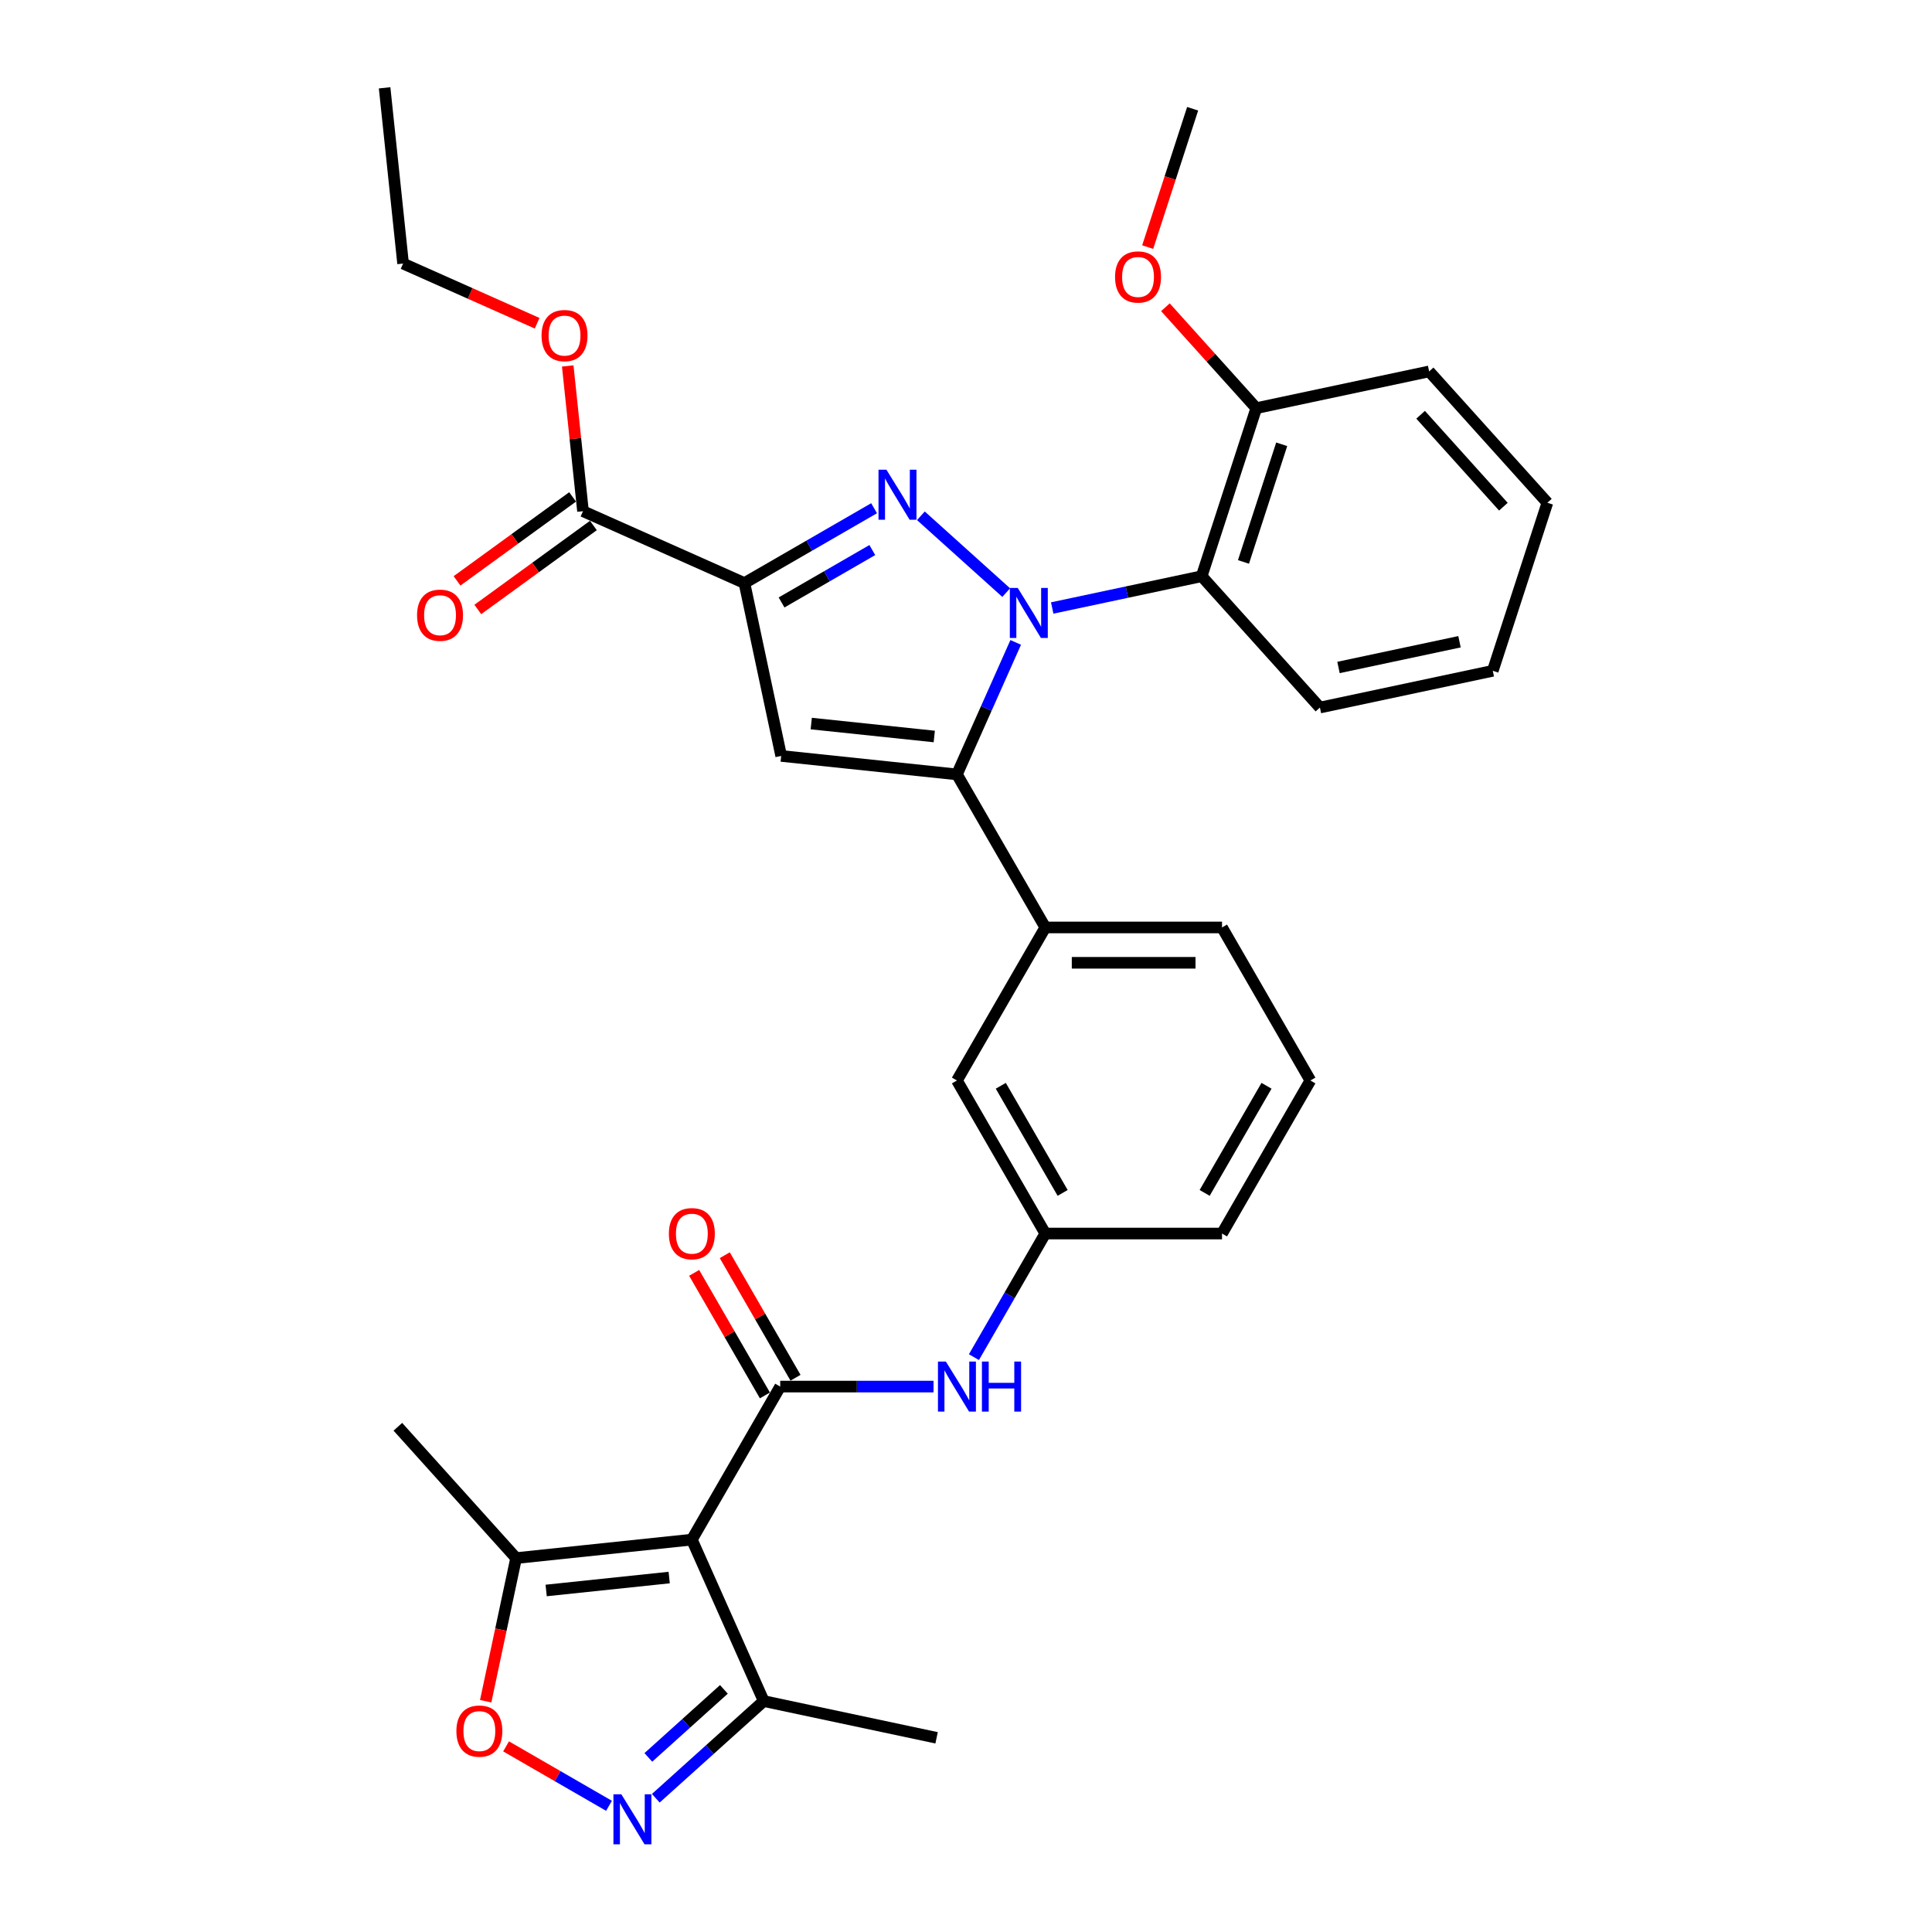 <?xml version='1.0' encoding='iso-8859-1'?>
<svg version='1.1' baseProfile='full'
              xmlns='http://www.w3.org/2000/svg'
                      xmlns:rdkit='http://www.rdkit.org/xml'
                      xmlns:xlink='http://www.w3.org/1999/xlink'
                  xml:space='preserve'
width='1000px' height='1000px' viewBox='0 0 1000 1000'>
<!-- END OF HEADER -->
<rect style='opacity:1.0;fill:#FFFFFF;stroke:none' width='1000' height='1000' x='0' y='0'> </rect>
<path class='bond-0' d='M 483.197,717.693 L 443.517,717.693' style='fill:none;fill-rule:evenodd;stroke:#0000FF;stroke-width:6px;stroke-linecap:butt;stroke-linejoin:miter;stroke-opacity:1' />
<path class='bond-0' d='M 443.517,717.693 L 403.838,717.693' style='fill:none;fill-rule:evenodd;stroke:#000000;stroke-width:6px;stroke-linecap:butt;stroke-linejoin:miter;stroke-opacity:1' />
<path class='bond-1' d='M 504.106,702.454 L 522.574,670.466' style='fill:none;fill-rule:evenodd;stroke:#0000FF;stroke-width:6px;stroke-linecap:butt;stroke-linejoin:miter;stroke-opacity:1' />
<path class='bond-1' d='M 522.574,670.466 L 541.043,638.478' style='fill:none;fill-rule:evenodd;stroke:#000000;stroke-width:6px;stroke-linecap:butt;stroke-linejoin:miter;stroke-opacity:1' />
<path class='bond-2' d='M 411.759,713.12 L 393.449,681.406' style='fill:none;fill-rule:evenodd;stroke:#000000;stroke-width:6px;stroke-linecap:butt;stroke-linejoin:miter;stroke-opacity:1' />
<path class='bond-2' d='M 393.449,681.406 L 375.14,649.692' style='fill:none;fill-rule:evenodd;stroke:#FF0000;stroke-width:6px;stroke-linecap:butt;stroke-linejoin:miter;stroke-opacity:1' />
<path class='bond-2' d='M 395.916,722.267 L 377.606,690.553' style='fill:none;fill-rule:evenodd;stroke:#000000;stroke-width:6px;stroke-linecap:butt;stroke-linejoin:miter;stroke-opacity:1' />
<path class='bond-2' d='M 377.606,690.553 L 359.297,658.839' style='fill:none;fill-rule:evenodd;stroke:#FF0000;stroke-width:6px;stroke-linecap:butt;stroke-linejoin:miter;stroke-opacity:1' />
<path class='bond-3' d='M 403.838,717.693 L 358.103,796.908' style='fill:none;fill-rule:evenodd;stroke:#000000;stroke-width:6px;stroke-linecap:butt;stroke-linejoin:miter;stroke-opacity:1' />
<path class='bond-4' d='M 358.103,796.908 L 395.307,880.47' style='fill:none;fill-rule:evenodd;stroke:#000000;stroke-width:6px;stroke-linecap:butt;stroke-linejoin:miter;stroke-opacity:1' />
<path class='bond-5' d='M 358.103,796.908 L 267.134,806.469' style='fill:none;fill-rule:evenodd;stroke:#000000;stroke-width:6px;stroke-linecap:butt;stroke-linejoin:miter;stroke-opacity:1' />
<path class='bond-5' d='M 346.37,816.536 L 282.692,823.229' style='fill:none;fill-rule:evenodd;stroke:#000000;stroke-width:6px;stroke-linecap:butt;stroke-linejoin:miter;stroke-opacity:1' />
<path class='bond-6' d='M 678.247,559.263 L 632.512,638.478' style='fill:none;fill-rule:evenodd;stroke:#000000;stroke-width:6px;stroke-linecap:butt;stroke-linejoin:miter;stroke-opacity:1' />
<path class='bond-6' d='M 655.544,561.998 L 623.53,617.449' style='fill:none;fill-rule:evenodd;stroke:#000000;stroke-width:6px;stroke-linecap:butt;stroke-linejoin:miter;stroke-opacity:1' />
<path class='bond-7' d='M 678.247,559.263 L 632.512,480.048' style='fill:none;fill-rule:evenodd;stroke:#000000;stroke-width:6px;stroke-linecap:butt;stroke-linejoin:miter;stroke-opacity:1' />
<path class='bond-8' d='M 632.512,638.478 L 541.043,638.478' style='fill:none;fill-rule:evenodd;stroke:#000000;stroke-width:6px;stroke-linecap:butt;stroke-linejoin:miter;stroke-opacity:1' />
<path class='bond-9' d='M 541.043,638.478 L 495.308,559.263' style='fill:none;fill-rule:evenodd;stroke:#000000;stroke-width:6px;stroke-linecap:butt;stroke-linejoin:miter;stroke-opacity:1' />
<path class='bond-9' d='M 550.025,617.449 L 518.011,561.998' style='fill:none;fill-rule:evenodd;stroke:#000000;stroke-width:6px;stroke-linecap:butt;stroke-linejoin:miter;stroke-opacity:1' />
<path class='bond-10' d='M 495.308,559.263 L 541.043,480.048' style='fill:none;fill-rule:evenodd;stroke:#000000;stroke-width:6px;stroke-linecap:butt;stroke-linejoin:miter;stroke-opacity:1' />
<path class='bond-11' d='M 541.043,480.048 L 632.512,480.048' style='fill:none;fill-rule:evenodd;stroke:#000000;stroke-width:6px;stroke-linecap:butt;stroke-linejoin:miter;stroke-opacity:1' />
<path class='bond-11' d='M 554.763,498.342 L 618.792,498.342' style='fill:none;fill-rule:evenodd;stroke:#000000;stroke-width:6px;stroke-linecap:butt;stroke-linejoin:miter;stroke-opacity:1' />
<path class='bond-12' d='M 541.043,480.048 L 495.308,400.832' style='fill:none;fill-rule:evenodd;stroke:#000000;stroke-width:6px;stroke-linecap:butt;stroke-linejoin:miter;stroke-opacity:1' />
<path class='bond-13' d='M 495.308,400.832 L 404.339,391.271' style='fill:none;fill-rule:evenodd;stroke:#000000;stroke-width:6px;stroke-linecap:butt;stroke-linejoin:miter;stroke-opacity:1' />
<path class='bond-13' d='M 483.575,381.204 L 419.897,374.512' style='fill:none;fill-rule:evenodd;stroke:#000000;stroke-width:6px;stroke-linecap:butt;stroke-linejoin:miter;stroke-opacity:1' />
<path class='bond-14' d='M 495.308,400.832 L 510.517,366.671' style='fill:none;fill-rule:evenodd;stroke:#000000;stroke-width:6px;stroke-linecap:butt;stroke-linejoin:miter;stroke-opacity:1' />
<path class='bond-14' d='M 510.517,366.671 L 525.727,332.509' style='fill:none;fill-rule:evenodd;stroke:#0000FF;stroke-width:6px;stroke-linecap:butt;stroke-linejoin:miter;stroke-opacity:1' />
<path class='bond-15' d='M 404.339,391.271 L 385.321,301.8' style='fill:none;fill-rule:evenodd;stroke:#000000;stroke-width:6px;stroke-linecap:butt;stroke-linejoin:miter;stroke-opacity:1' />
<path class='bond-16' d='M 385.321,301.8 L 418.874,282.429' style='fill:none;fill-rule:evenodd;stroke:#000000;stroke-width:6px;stroke-linecap:butt;stroke-linejoin:miter;stroke-opacity:1' />
<path class='bond-16' d='M 418.874,282.429 L 452.426,263.057' style='fill:none;fill-rule:evenodd;stroke:#0000FF;stroke-width:6px;stroke-linecap:butt;stroke-linejoin:miter;stroke-opacity:1' />
<path class='bond-16' d='M 404.534,311.832 L 428.021,298.272' style='fill:none;fill-rule:evenodd;stroke:#000000;stroke-width:6px;stroke-linecap:butt;stroke-linejoin:miter;stroke-opacity:1' />
<path class='bond-16' d='M 428.021,298.272 L 451.507,284.712' style='fill:none;fill-rule:evenodd;stroke:#0000FF;stroke-width:6px;stroke-linecap:butt;stroke-linejoin:miter;stroke-opacity:1' />
<path class='bond-17' d='M 385.321,301.8 L 301.76,264.596' style='fill:none;fill-rule:evenodd;stroke:#000000;stroke-width:6px;stroke-linecap:butt;stroke-linejoin:miter;stroke-opacity:1' />
<path class='bond-18' d='M 476.647,266.97 L 520.809,306.733' style='fill:none;fill-rule:evenodd;stroke:#0000FF;stroke-width:6px;stroke-linecap:butt;stroke-linejoin:miter;stroke-opacity:1' />
<path class='bond-19' d='M 544.622,314.696 L 583.303,306.475' style='fill:none;fill-rule:evenodd;stroke:#0000FF;stroke-width:6px;stroke-linecap:butt;stroke-linejoin:miter;stroke-opacity:1' />
<path class='bond-19' d='M 583.303,306.475 L 621.983,298.253' style='fill:none;fill-rule:evenodd;stroke:#000000;stroke-width:6px;stroke-linecap:butt;stroke-linejoin:miter;stroke-opacity:1' />
<path class='bond-20' d='M 301.76,264.596 L 297.809,227.006' style='fill:none;fill-rule:evenodd;stroke:#000000;stroke-width:6px;stroke-linecap:butt;stroke-linejoin:miter;stroke-opacity:1' />
<path class='bond-20' d='M 297.809,227.006 L 293.858,189.415' style='fill:none;fill-rule:evenodd;stroke:#FF0000;stroke-width:6px;stroke-linecap:butt;stroke-linejoin:miter;stroke-opacity:1' />
<path class='bond-21' d='M 296.383,257.196 L 266.472,278.928' style='fill:none;fill-rule:evenodd;stroke:#000000;stroke-width:6px;stroke-linecap:butt;stroke-linejoin:miter;stroke-opacity:1' />
<path class='bond-21' d='M 266.472,278.928 L 236.56,300.66' style='fill:none;fill-rule:evenodd;stroke:#FF0000;stroke-width:6px;stroke-linecap:butt;stroke-linejoin:miter;stroke-opacity:1' />
<path class='bond-21' d='M 307.136,271.996 L 277.225,293.728' style='fill:none;fill-rule:evenodd;stroke:#000000;stroke-width:6px;stroke-linecap:butt;stroke-linejoin:miter;stroke-opacity:1' />
<path class='bond-21' d='M 277.225,293.728 L 247.313,315.46' style='fill:none;fill-rule:evenodd;stroke:#FF0000;stroke-width:6px;stroke-linecap:butt;stroke-linejoin:miter;stroke-opacity:1' />
<path class='bond-22' d='M 278.021,167.315 L 243.329,151.869' style='fill:none;fill-rule:evenodd;stroke:#FF0000;stroke-width:6px;stroke-linecap:butt;stroke-linejoin:miter;stroke-opacity:1' />
<path class='bond-22' d='M 243.329,151.869 L 208.637,136.423' style='fill:none;fill-rule:evenodd;stroke:#000000;stroke-width:6px;stroke-linecap:butt;stroke-linejoin:miter;stroke-opacity:1' />
<path class='bond-23' d='M 208.637,136.423 L 199.075,45.455' style='fill:none;fill-rule:evenodd;stroke:#000000;stroke-width:6px;stroke-linecap:butt;stroke-linejoin:miter;stroke-opacity:1' />
<path class='bond-24' d='M 621.983,298.253 L 650.248,211.26' style='fill:none;fill-rule:evenodd;stroke:#000000;stroke-width:6px;stroke-linecap:butt;stroke-linejoin:miter;stroke-opacity:1' />
<path class='bond-24' d='M 643.621,290.857 L 663.407,229.962' style='fill:none;fill-rule:evenodd;stroke:#000000;stroke-width:6px;stroke-linecap:butt;stroke-linejoin:miter;stroke-opacity:1' />
<path class='bond-25' d='M 621.983,298.253 L 683.188,366.228' style='fill:none;fill-rule:evenodd;stroke:#000000;stroke-width:6px;stroke-linecap:butt;stroke-linejoin:miter;stroke-opacity:1' />
<path class='bond-26' d='M 650.248,211.26 L 739.719,192.242' style='fill:none;fill-rule:evenodd;stroke:#000000;stroke-width:6px;stroke-linecap:butt;stroke-linejoin:miter;stroke-opacity:1' />
<path class='bond-27' d='M 650.248,211.26 L 626.735,185.145' style='fill:none;fill-rule:evenodd;stroke:#000000;stroke-width:6px;stroke-linecap:butt;stroke-linejoin:miter;stroke-opacity:1' />
<path class='bond-27' d='M 626.735,185.145 L 603.221,159.031' style='fill:none;fill-rule:evenodd;stroke:#FF0000;stroke-width:6px;stroke-linecap:butt;stroke-linejoin:miter;stroke-opacity:1' />
<path class='bond-28' d='M 739.719,192.242 L 800.925,260.218' style='fill:none;fill-rule:evenodd;stroke:#000000;stroke-width:6px;stroke-linecap:butt;stroke-linejoin:miter;stroke-opacity:1' />
<path class='bond-28' d='M 735.305,214.68 L 778.149,262.262' style='fill:none;fill-rule:evenodd;stroke:#000000;stroke-width:6px;stroke-linecap:butt;stroke-linejoin:miter;stroke-opacity:1' />
<path class='bond-29' d='M 800.925,260.218 L 772.659,347.211' style='fill:none;fill-rule:evenodd;stroke:#000000;stroke-width:6px;stroke-linecap:butt;stroke-linejoin:miter;stroke-opacity:1' />
<path class='bond-30' d='M 772.659,347.211 L 683.188,366.228' style='fill:none;fill-rule:evenodd;stroke:#000000;stroke-width:6px;stroke-linecap:butt;stroke-linejoin:miter;stroke-opacity:1' />
<path class='bond-30' d='M 755.435,332.169 L 692.805,345.481' style='fill:none;fill-rule:evenodd;stroke:#000000;stroke-width:6px;stroke-linecap:butt;stroke-linejoin:miter;stroke-opacity:1' />
<path class='bond-31' d='M 594.042,127.899 L 605.676,92.096' style='fill:none;fill-rule:evenodd;stroke:#FF0000;stroke-width:6px;stroke-linecap:butt;stroke-linejoin:miter;stroke-opacity:1' />
<path class='bond-31' d='M 605.676,92.096 L 617.309,56.292' style='fill:none;fill-rule:evenodd;stroke:#000000;stroke-width:6px;stroke-linecap:butt;stroke-linejoin:miter;stroke-opacity:1' />
<path class='bond-32' d='M 395.307,880.47 L 367.375,905.62' style='fill:none;fill-rule:evenodd;stroke:#000000;stroke-width:6px;stroke-linecap:butt;stroke-linejoin:miter;stroke-opacity:1' />
<path class='bond-32' d='M 367.375,905.62 L 339.442,930.771' style='fill:none;fill-rule:evenodd;stroke:#0000FF;stroke-width:6px;stroke-linecap:butt;stroke-linejoin:miter;stroke-opacity:1' />
<path class='bond-32' d='M 374.686,874.42 L 355.134,892.025' style='fill:none;fill-rule:evenodd;stroke:#000000;stroke-width:6px;stroke-linecap:butt;stroke-linejoin:miter;stroke-opacity:1' />
<path class='bond-32' d='M 355.134,892.025 L 335.581,909.631' style='fill:none;fill-rule:evenodd;stroke:#0000FF;stroke-width:6px;stroke-linecap:butt;stroke-linejoin:miter;stroke-opacity:1' />
<path class='bond-33' d='M 395.307,880.47 L 484.778,899.488' style='fill:none;fill-rule:evenodd;stroke:#000000;stroke-width:6px;stroke-linecap:butt;stroke-linejoin:miter;stroke-opacity:1' />
<path class='bond-34' d='M 267.134,806.469 L 259.261,843.512' style='fill:none;fill-rule:evenodd;stroke:#000000;stroke-width:6px;stroke-linecap:butt;stroke-linejoin:miter;stroke-opacity:1' />
<path class='bond-34' d='M 259.261,843.512 L 251.387,880.555' style='fill:none;fill-rule:evenodd;stroke:#FF0000;stroke-width:6px;stroke-linecap:butt;stroke-linejoin:miter;stroke-opacity:1' />
<path class='bond-35' d='M 267.134,806.469 L 205.929,738.494' style='fill:none;fill-rule:evenodd;stroke:#000000;stroke-width:6px;stroke-linecap:butt;stroke-linejoin:miter;stroke-opacity:1' />
<path class='bond-36' d='M 315.221,934.683 L 288.583,919.304' style='fill:none;fill-rule:evenodd;stroke:#0000FF;stroke-width:6px;stroke-linecap:butt;stroke-linejoin:miter;stroke-opacity:1' />
<path class='bond-36' d='M 288.583,919.304 L 261.945,903.924' style='fill:none;fill-rule:evenodd;stroke:#FF0000;stroke-width:6px;stroke-linecap:butt;stroke-linejoin:miter;stroke-opacity:1' />
<path  class='atom-0' d='M 489.582 704.741
L 498.07 718.461
Q 498.912 719.815, 500.265 722.267
Q 501.619 724.718, 501.692 724.864
L 501.692 704.741
L 505.132 704.741
L 505.132 730.645
L 501.583 730.645
L 492.472 715.644
Q 491.411 713.888, 490.277 711.876
Q 489.179 709.863, 488.85 709.241
L 488.85 730.645
L 485.484 730.645
L 485.484 704.741
L 489.582 704.741
' fill='#0000FF'/>
<path  class='atom-0' d='M 508.242 704.741
L 511.754 704.741
L 511.754 715.754
L 524.999 715.754
L 524.999 704.741
L 528.511 704.741
L 528.511 730.645
L 524.999 730.645
L 524.999 718.681
L 511.754 718.681
L 511.754 730.645
L 508.242 730.645
L 508.242 704.741
' fill='#0000FF'/>
<path  class='atom-2' d='M 346.212 638.551
Q 346.212 632.331, 349.285 628.855
Q 352.359 625.379, 358.103 625.379
Q 363.847 625.379, 366.921 628.855
Q 369.994 632.331, 369.994 638.551
Q 369.994 644.844, 366.884 648.43
Q 363.774 651.979, 358.103 651.979
Q 352.395 651.979, 349.285 648.43
Q 346.212 644.881, 346.212 638.551
M 358.103 649.052
Q 362.054 649.052, 364.177 646.417
Q 366.335 643.747, 366.335 638.551
Q 366.335 633.465, 364.177 630.904
Q 362.054 628.306, 358.103 628.306
Q 354.151 628.306, 351.993 630.868
Q 349.871 633.429, 349.871 638.551
Q 349.871 643.783, 351.993 646.417
Q 354.151 649.052, 358.103 649.052
' fill='#FF0000'/>
<path  class='atom-13' d='M 458.81 243.113
L 467.299 256.834
Q 468.14 258.187, 469.494 260.639
Q 470.848 263.09, 470.921 263.237
L 470.921 243.113
L 474.36 243.113
L 474.36 269.017
L 470.811 269.017
L 461.701 254.016
Q 460.64 252.26, 459.506 250.248
Q 458.408 248.236, 458.079 247.614
L 458.079 269.017
L 454.713 269.017
L 454.713 243.113
L 458.81 243.113
' fill='#0000FF'/>
<path  class='atom-14' d='M 526.786 304.318
L 535.274 318.039
Q 536.116 319.393, 537.469 321.844
Q 538.823 324.295, 538.896 324.442
L 538.896 304.318
L 542.336 304.318
L 542.336 330.223
L 538.787 330.223
L 529.676 315.222
Q 528.615 313.465, 527.481 311.453
Q 526.383 309.441, 526.054 308.819
L 526.054 330.223
L 522.688 330.223
L 522.688 304.318
L 526.786 304.318
' fill='#0000FF'/>
<path  class='atom-16' d='M 280.307 173.701
Q 280.307 167.481, 283.381 164.005
Q 286.454 160.529, 292.198 160.529
Q 297.943 160.529, 301.016 164.005
Q 304.089 167.481, 304.089 173.701
Q 304.089 179.994, 300.979 183.579
Q 297.869 187.128, 292.198 187.128
Q 286.491 187.128, 283.381 183.579
Q 280.307 180.03, 280.307 173.701
M 292.198 184.201
Q 296.15 184.201, 298.272 181.567
Q 300.431 178.896, 300.431 173.701
Q 300.431 168.615, 298.272 166.054
Q 296.15 163.456, 292.198 163.456
Q 288.247 163.456, 286.088 166.017
Q 283.966 168.578, 283.966 173.701
Q 283.966 178.933, 286.088 181.567
Q 288.247 184.201, 292.198 184.201
' fill='#FF0000'/>
<path  class='atom-17' d='M 215.868 318.434
Q 215.868 312.214, 218.941 308.738
Q 222.015 305.262, 227.759 305.262
Q 233.503 305.262, 236.577 308.738
Q 239.65 312.214, 239.65 318.434
Q 239.65 324.727, 236.54 328.313
Q 233.43 331.862, 227.759 331.862
Q 222.051 331.862, 218.941 328.313
Q 215.868 324.764, 215.868 318.434
M 227.759 328.935
Q 231.71 328.935, 233.832 326.3
Q 235.991 323.629, 235.991 318.434
Q 235.991 313.348, 233.832 310.787
Q 231.71 308.189, 227.759 308.189
Q 223.807 308.189, 221.649 310.75
Q 219.527 313.312, 219.527 318.434
Q 219.527 323.666, 221.649 326.3
Q 223.807 328.935, 227.759 328.935
' fill='#FF0000'/>
<path  class='atom-26' d='M 577.152 143.358
Q 577.152 137.138, 580.226 133.662
Q 583.299 130.186, 589.043 130.186
Q 594.788 130.186, 597.861 133.662
Q 600.934 137.138, 600.934 143.358
Q 600.934 149.651, 597.824 153.237
Q 594.714 156.786, 589.043 156.786
Q 583.336 156.786, 580.226 153.237
Q 577.152 149.688, 577.152 143.358
M 589.043 153.859
Q 592.995 153.859, 595.117 151.224
Q 597.276 148.553, 597.276 143.358
Q 597.276 138.272, 595.117 135.711
Q 592.995 133.113, 589.043 133.113
Q 585.092 133.113, 582.933 135.674
Q 580.811 138.236, 580.811 143.358
Q 580.811 148.59, 582.933 151.224
Q 585.092 153.859, 589.043 153.859
' fill='#FF0000'/>
<path  class='atom-30' d='M 321.606 928.723
L 330.094 942.444
Q 330.936 943.797, 332.289 946.249
Q 333.643 948.7, 333.716 948.847
L 333.716 928.723
L 337.156 928.723
L 337.156 954.627
L 333.607 954.627
L 324.496 939.626
Q 323.435 937.87, 322.301 935.858
Q 321.203 933.845, 320.874 933.223
L 320.874 954.627
L 317.508 954.627
L 317.508 928.723
L 321.606 928.723
' fill='#0000FF'/>
<path  class='atom-32' d='M 236.226 896.014
Q 236.226 889.794, 239.299 886.318
Q 242.372 882.842, 248.117 882.842
Q 253.861 882.842, 256.934 886.318
Q 260.008 889.794, 260.008 896.014
Q 260.008 902.307, 256.898 905.892
Q 253.788 909.441, 248.117 909.441
Q 242.409 909.441, 239.299 905.892
Q 236.226 902.343, 236.226 896.014
M 248.117 906.514
Q 252.068 906.514, 254.19 903.88
Q 256.349 901.209, 256.349 896.014
Q 256.349 890.928, 254.19 888.367
Q 252.068 885.769, 248.117 885.769
Q 244.165 885.769, 242.006 888.33
Q 239.884 890.891, 239.884 896.014
Q 239.884 901.246, 242.006 903.88
Q 244.165 906.514, 248.117 906.514
' fill='#FF0000'/>
</svg>
